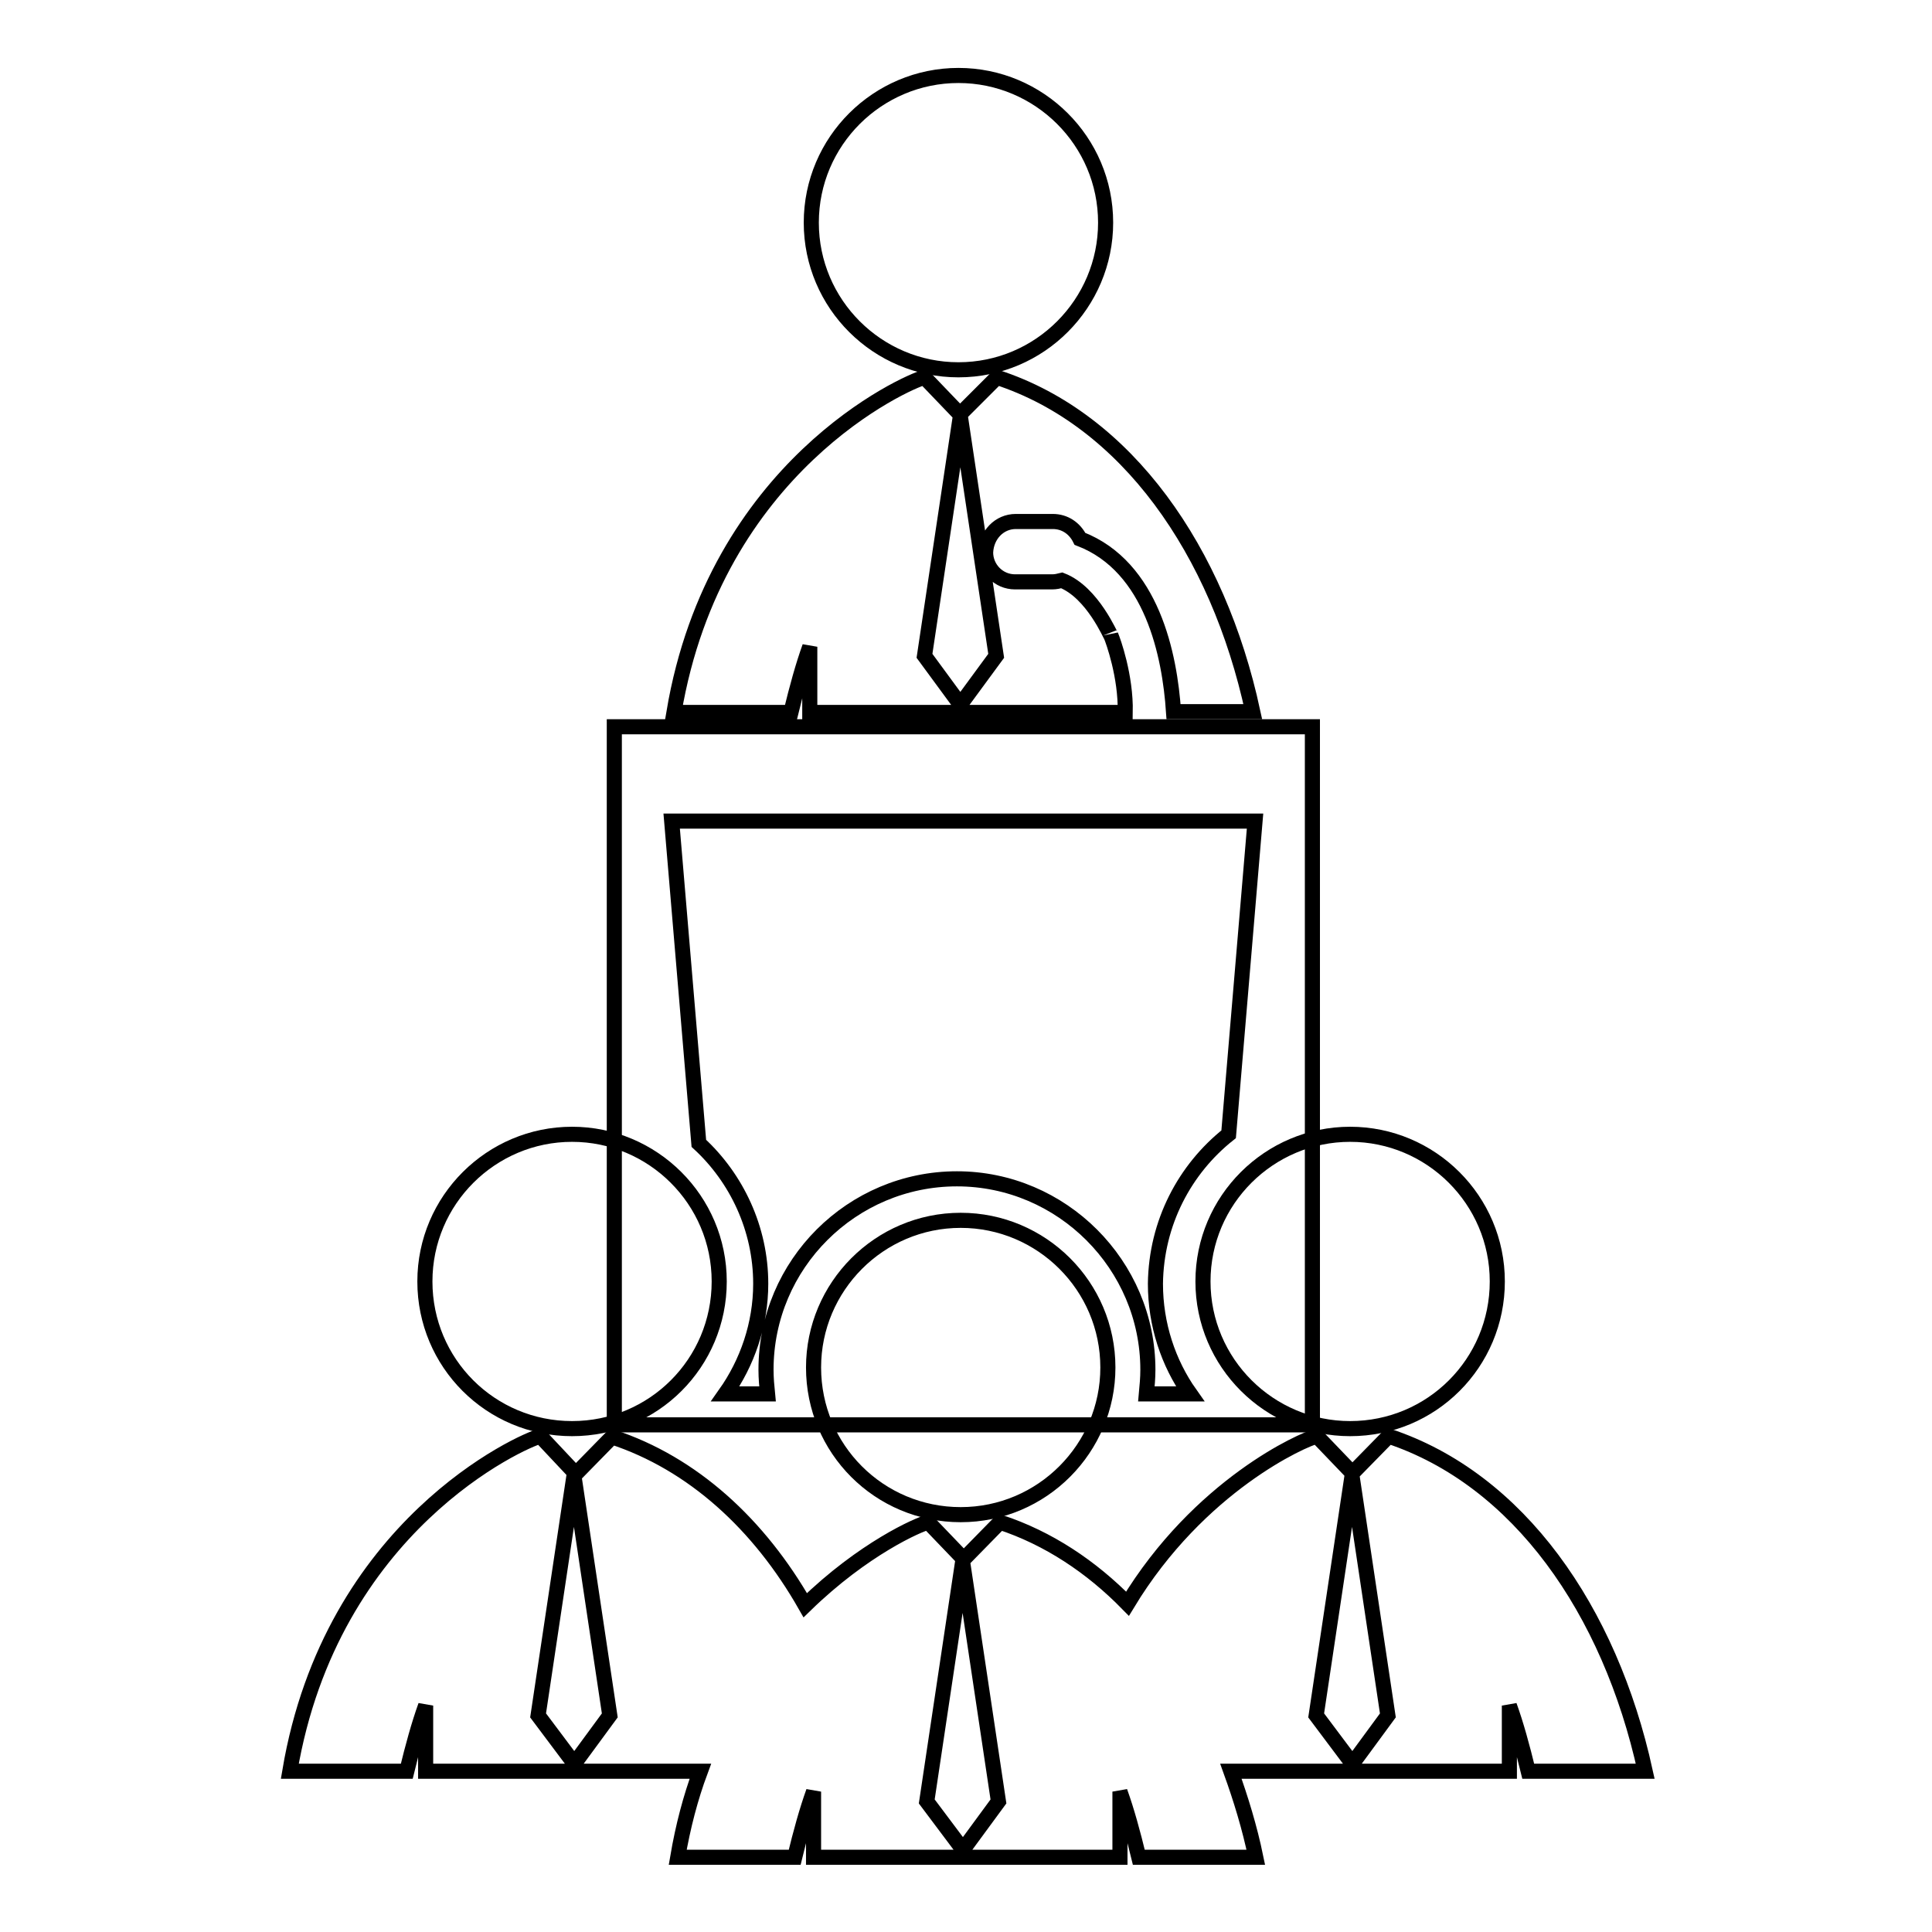 <?xml version="1.0" encoding="utf-8"?>
<!-- Svg Vector Icons : http://www.onlinewebfonts.com/icon -->
<!DOCTYPE svg PUBLIC "-//W3C//DTD SVG 1.1//EN" "http://www.w3.org/Graphics/SVG/1.1/DTD/svg11.dtd">
<svg version="1.1" xmlns="http://www.w3.org/2000/svg" xmlns:xlink="http://www.w3.org/1999/xlink" x="0px" y="0px" viewBox="0 0 256 256" enable-background="new 0 0 256 256" xml:space="preserve">
<g><g><g><g><path stroke-width="2" fill-opacity="0" stroke="#000000"  d="M127,10c10.7,0,19.5,8.7,19.5,19.5c0,10.7-8.7,19.5-19.5,19.5c-10.7,0-19.5-8.7-19.5-19.5C107.5,18.7,116.3,10,127,10z"/><path stroke-width="2" fill-opacity="0" stroke="#000000"  d="M134.6,69.1h4.9c1.6,0,2.9,0.9,3.6,2.3c9.6,3.7,11.9,15.5,12.4,22.9h10.5C161.4,73,149.3,55.6,132.1,50l-4.9,4.9l-4.7-4.9c0,0,0,0,0,0c-2.4,0.6-27.7,11.8-33.2,44.4h15.5c0.8-3.3,1.6-6.2,2.5-8.7v8.7h41.8c0.1-4.8-1.6-9.5-1.9-10.2c0,0.2-2.4-5.7-6.5-7.3c-0.4,0.1-0.8,0.2-1.3,0.2h-4.9c-2.2,0-3.9-1.8-3.9-3.9C130.7,70.9,132.4,69.1,134.6,69.1z M132,86.9l-4.7,6.4h-0.1l-4.7-6.4l4.7-31.4h0.1L132,86.9z"/><path stroke-width="2" fill-opacity="0" stroke="#000000"  d="M81.4 96.3h92.5v92.5h-92.5z"/><path stroke-width="2" fill-opacity="0" stroke="#000000"  d="M162.8,150.3l3.5-41.5H89l3.6,42.7c5,4.6,8.2,11.3,8.2,18.6c0,5.4-1.8,10.5-4.7,14.6h5.6c-0.1-1-0.2-2.1-0.2-3.2c0-14,11.4-25.3,25.3-25.3s25.3,11.4,25.3,25.3c0,1.1-0.1,2.1-0.2,3.2h5.8c-2.9-4.1-4.6-9.2-4.6-14.6C153.2,162,157,154.9,162.8,150.3z"/><path stroke-width="2" fill-opacity="0" stroke="#000000"  d="M75.8,150.3c10.7,0,19.5,8.7,19.5,19.5s-8.7,19.5-19.5,19.5s-19.5-8.7-19.5-19.5S65.1,150.3,75.8,150.3z"/><path stroke-width="2" fill-opacity="0" stroke="#000000"  d="M178.9,150.3c10.7,0,19.5,8.7,19.5,19.5s-8.7,19.5-19.5,19.5c-10.7,0-19.5-8.7-19.5-19.5C159.4,159,168.2,150.3,178.9,150.3z"/><path stroke-width="2" fill-opacity="0" stroke="#000000"  d="M184,190.3l-4.8,4.9l-4.7-4.9c0,0,0,0,0,0c-1.8,0.4-15.6,6.5-25.1,22.2c-4.8-4.9-10.5-8.7-16.9-10.8l-4.8,4.9l-4.7-4.9c0,0,0,0,0,0c-1.3,0.3-8.6,3.5-16.3,11c-6.1-10.7-14.9-18.8-25.6-22.3l-4.8,4.9l-4.7-5c0,0,0,0,0,0c-2.4,0.6-27.7,11.8-33.2,44.4h15.5c0.8-3.3,1.6-6.2,2.5-8.7v8.7h36.4c-1.3,3.5-2.3,7.3-3,11.4h15.5c0.8-3.3,1.6-6.2,2.5-8.7v8.7h40.6v-8.7c0.9,2.5,1.7,5.4,2.5,8.7h5h10.5c-0.8-3.9-2-7.8-3.3-11.4h36.9v-8.7c0.9,2.5,1.7,5.4,2.5,8.7h5h10.5C213.3,213.3,201.2,196,184,190.3z M76.1,233.7L76.1,233.7l-4.8-6.4l4.7-31.4h0.1l4.7,31.4L76.1,233.7z M127.6,245.1L127.6,245.1l-4.8-6.4l4.7-31.4h0.1l4.7,31.4L127.6,245.1z M179.2,233.7L179.2,233.7l-4.8-6.4l4.7-31.4h0.1l4.7,31.4L179.2,233.7z"/><path stroke-width="2" fill-opacity="0" stroke="#000000"  d="M127.3,161.7c10.7,0,19.5,8.7,19.5,19.5c0,10.7-8.7,19.5-19.5,19.5s-19.5-8.7-19.5-19.5C107.8,170.5,116.5,161.7,127.3,161.7z"/></g></g><g></g><g></g><g></g><g></g><g></g><g></g><g></g><g></g><g></g><g></g><g></g><g></g><g></g><g></g><g></g></g></g>
</svg>
